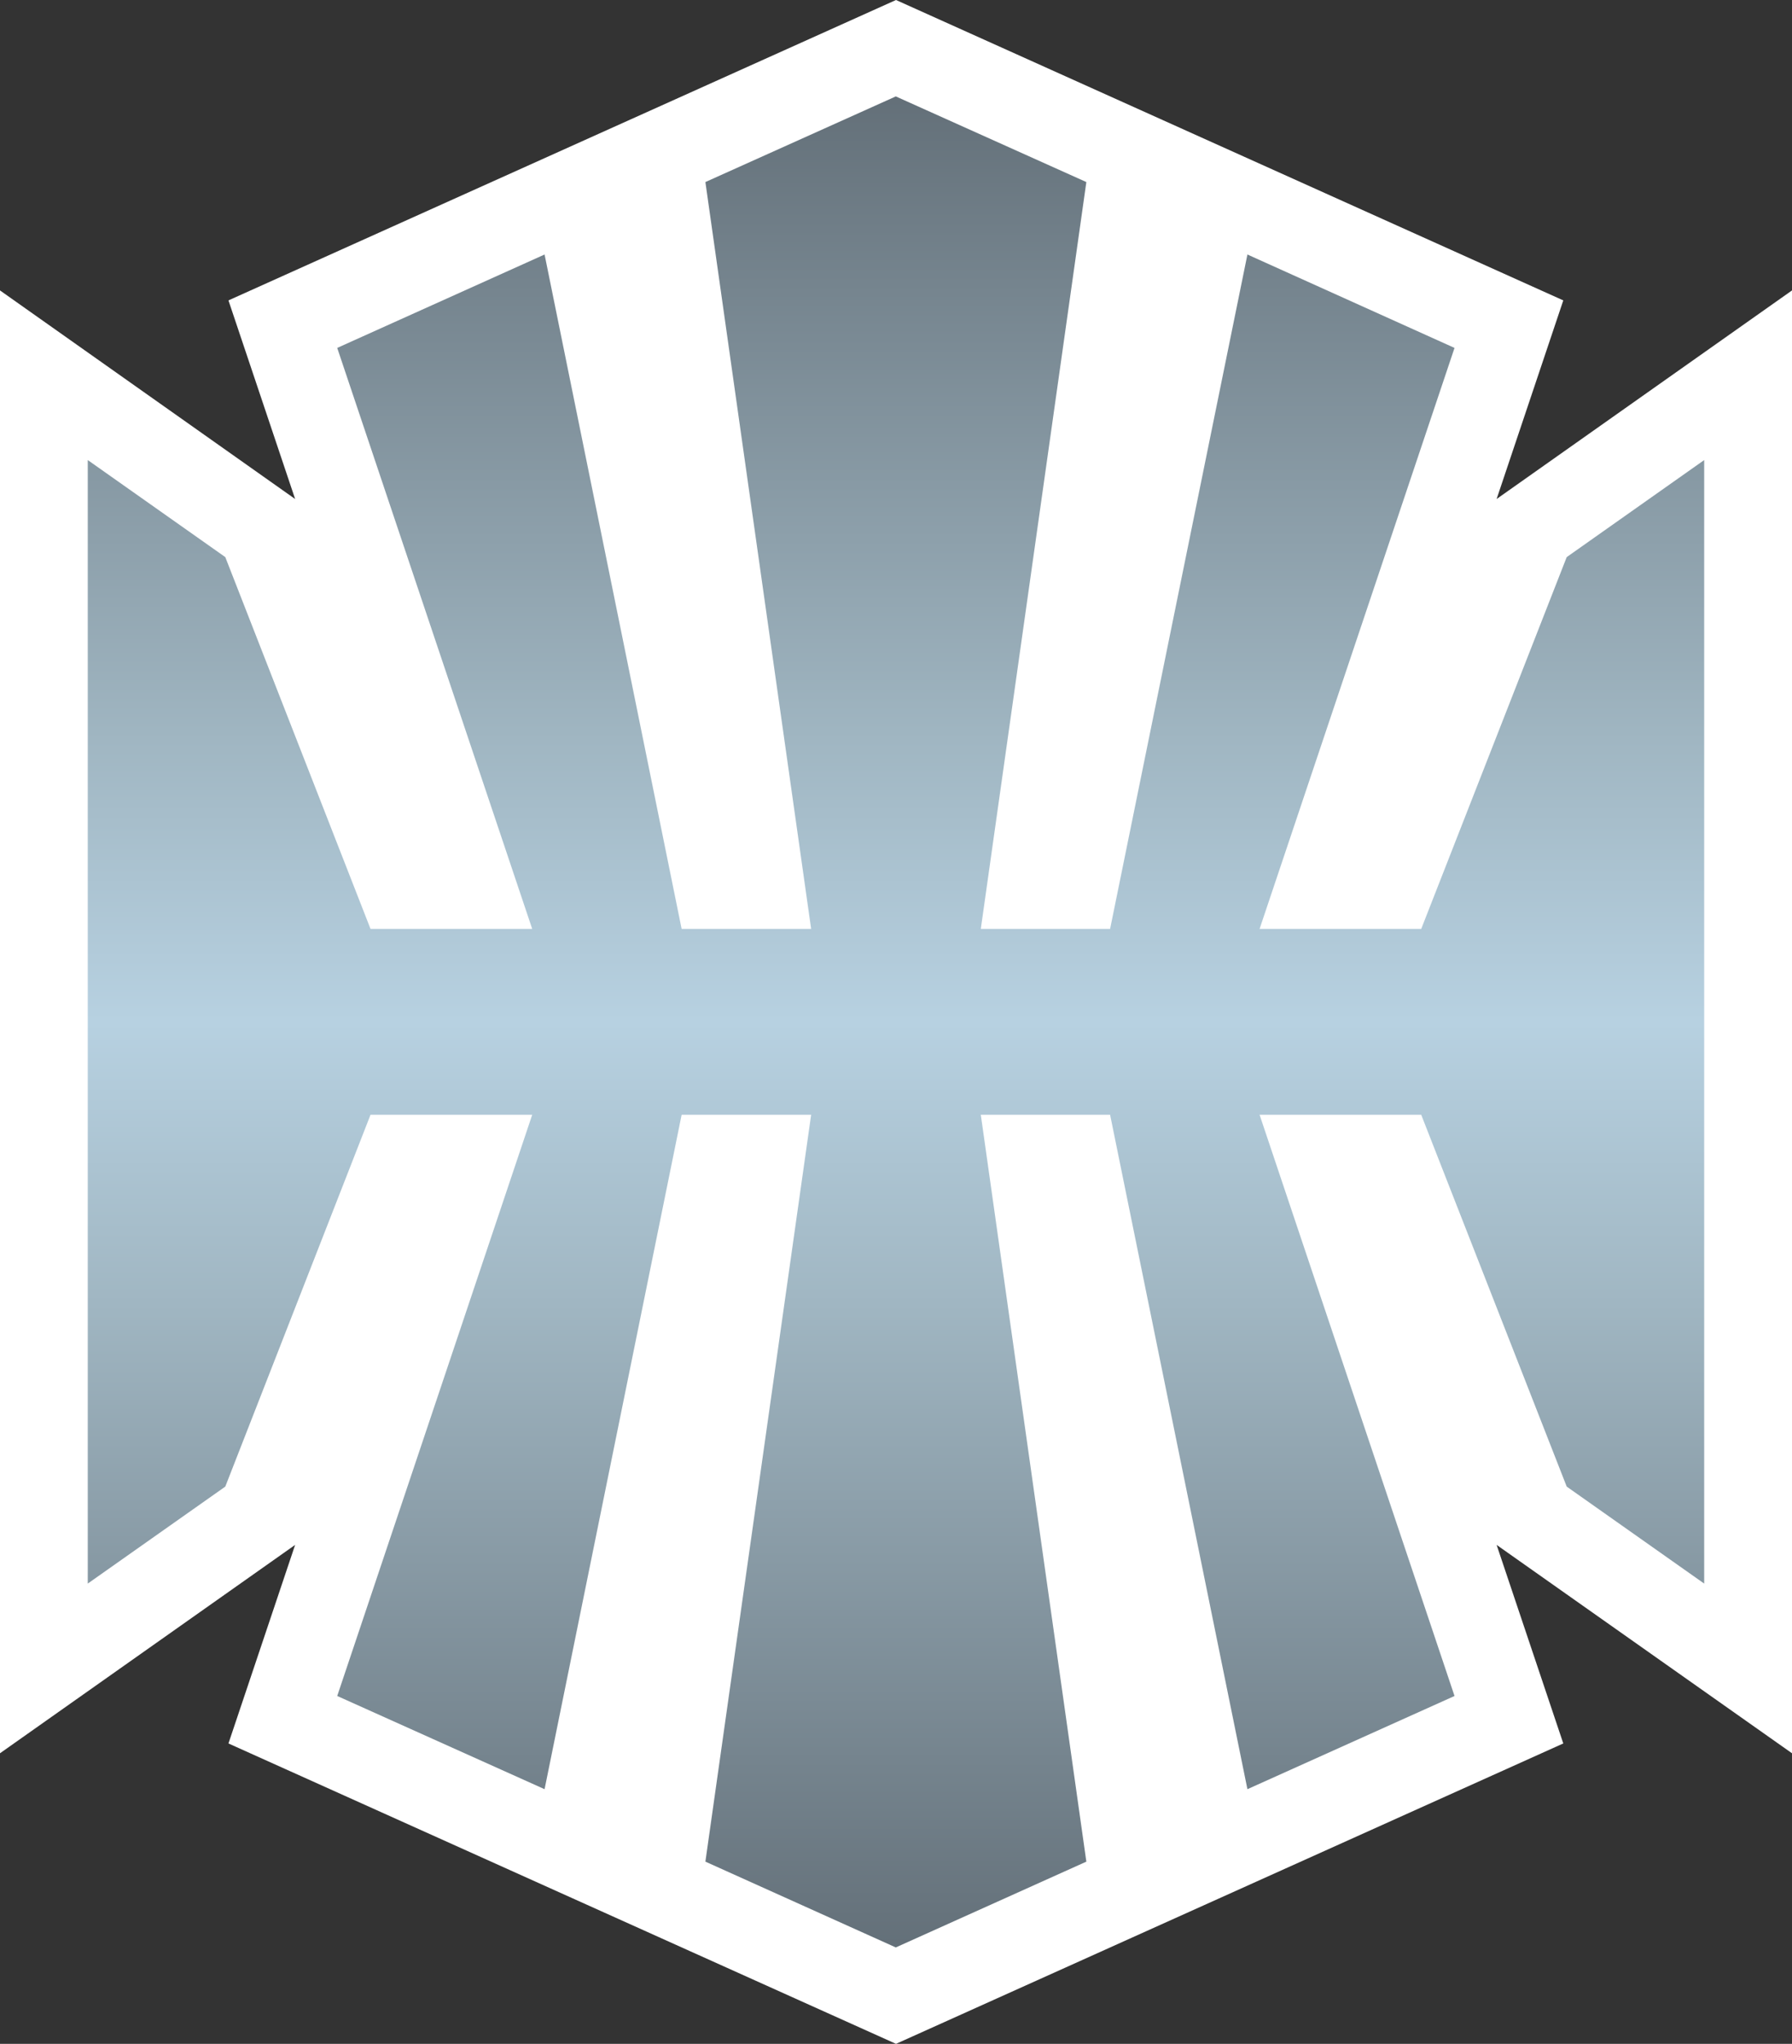 <?xml version="1.0" encoding="UTF-8" standalone="no"?>
<!-- Created with Inkscape (http://www.inkscape.org/) -->

<svg
   xmlns:dc="http://purl.org/dc/elements/1.1/"
   xmlns:cc="http://creativecommons.org/ns#"
   xmlns:rdf="http://www.w3.org/1999/02/22-rdf-syntax-ns#"
   xmlns:svg="http://www.w3.org/2000/svg"
   xmlns="http://www.w3.org/2000/svg"
   xmlns:xlink="http://www.w3.org/1999/xlink"
   xmlns:inkscape="http://www.inkscape.org/namespaces/inkscape"
   version="1.1"
   width="600"
   height="684.19"
   id="svg7128">
  <rect width="100%" height="100%" fill="#333333" stroke="none"/>
  <defs
     id="defs7130">
    <linearGradient
       x1="0"
       y1="0"
       x2="1"
       y2="0"
       id="linearGradient896"
       gradientUnits="userSpaceOnUse"
       gradientTransform="matrix(0,36.227,36.227,0,625.39,16.771)"
       spreadMethod="pad">
      <stop
         id="stop898"
         style="stop-color:#626e77;stop-opacity:1"
         offset="0" />
      <stop
         id="stop900"
         style="stop-color:#a0b6c2;stop-opacity:1"
         offset="0.35" />
      <stop
         id="stop902"
         style="stop-color:#b7d1e1;stop-opacity:1"
         offset="0.5" />
      <stop
         id="stop904"
         style="stop-color:#a0b6c2;stop-opacity:1"
         offset="0.65" />
      <stop
         id="stop906"
         style="stop-color:#626e77;stop-opacity:1"
         offset="1" />
    </linearGradient>
    <linearGradient
       x1="0"
       y1="0"
       x2="1"
       y2="0"
       id="linearGradient2995"
       xlink:href="#linearGradient896"
       gradientUnits="userSpaceOnUse"
       gradientTransform="matrix(0,36.227,36.227,0,625.39,16.771)"
       spreadMethod="pad" />
    <linearGradient
       x1="0"
       y1="0"
       x2="1"
       y2="0"
       id="linearGradient2998"
       xlink:href="#linearGradient896"
       gradientUnits="userSpaceOnUse"
       gradientTransform="matrix(0,-619.646,619.646,0,299.977,651.904)"
       spreadMethod="pad" />
  </defs>
  <path
     d="M 300,684.19 76.492,583.631 98.814,517.162 0,586.915 0,97.223 98.814,167.045 76.492,100.559 300,0 523.422,100.559 501.1,167.045 600,97.223 600,586.915 501.1,517.162 523.422,583.631 300,684.19 z"
     inkscape:connector-curvature="0"
     id="path892"
     style="fill:#ffffff;fill-opacity:1;fill-rule:nonzero;stroke:none" />
  <path
     d="m 236.182,60.944 35.407,250.02 -43.361,0 -45.892,-225.765 -69.428,31.267 65.289,194.498 -54.136,0 -48.629,-124.471 -46.046,-32.482 0,188.084 0,188.015 46.046,-32.465 48.629,-124.471 54.136,0 -65.289,194.566 69.428,31.199 45.892,-225.765 43.361,0 -35.407,250.02 63.749,28.719 63.801,-28.719 -35.338,-250.02 43.292,0 45.978,225.765 69.343,-31.199 -65.272,-194.566 54.119,0 48.714,124.471 46.029,32.465 0,-188.015 0,-188.084 -46.029,32.482 -48.714,124.471 -54.119,0 65.272,-194.498 -69.343,-31.267 -45.978,225.765 -43.292,0 35.338,-250.02 -63.801,-28.668 -63.749,28.668 z"
     inkscape:connector-curvature="0"
     id="path908"
     style="fill:url(#linearGradient2998);fill-opacity:1;fill-rule:nonzero;stroke:none" />
</svg>
